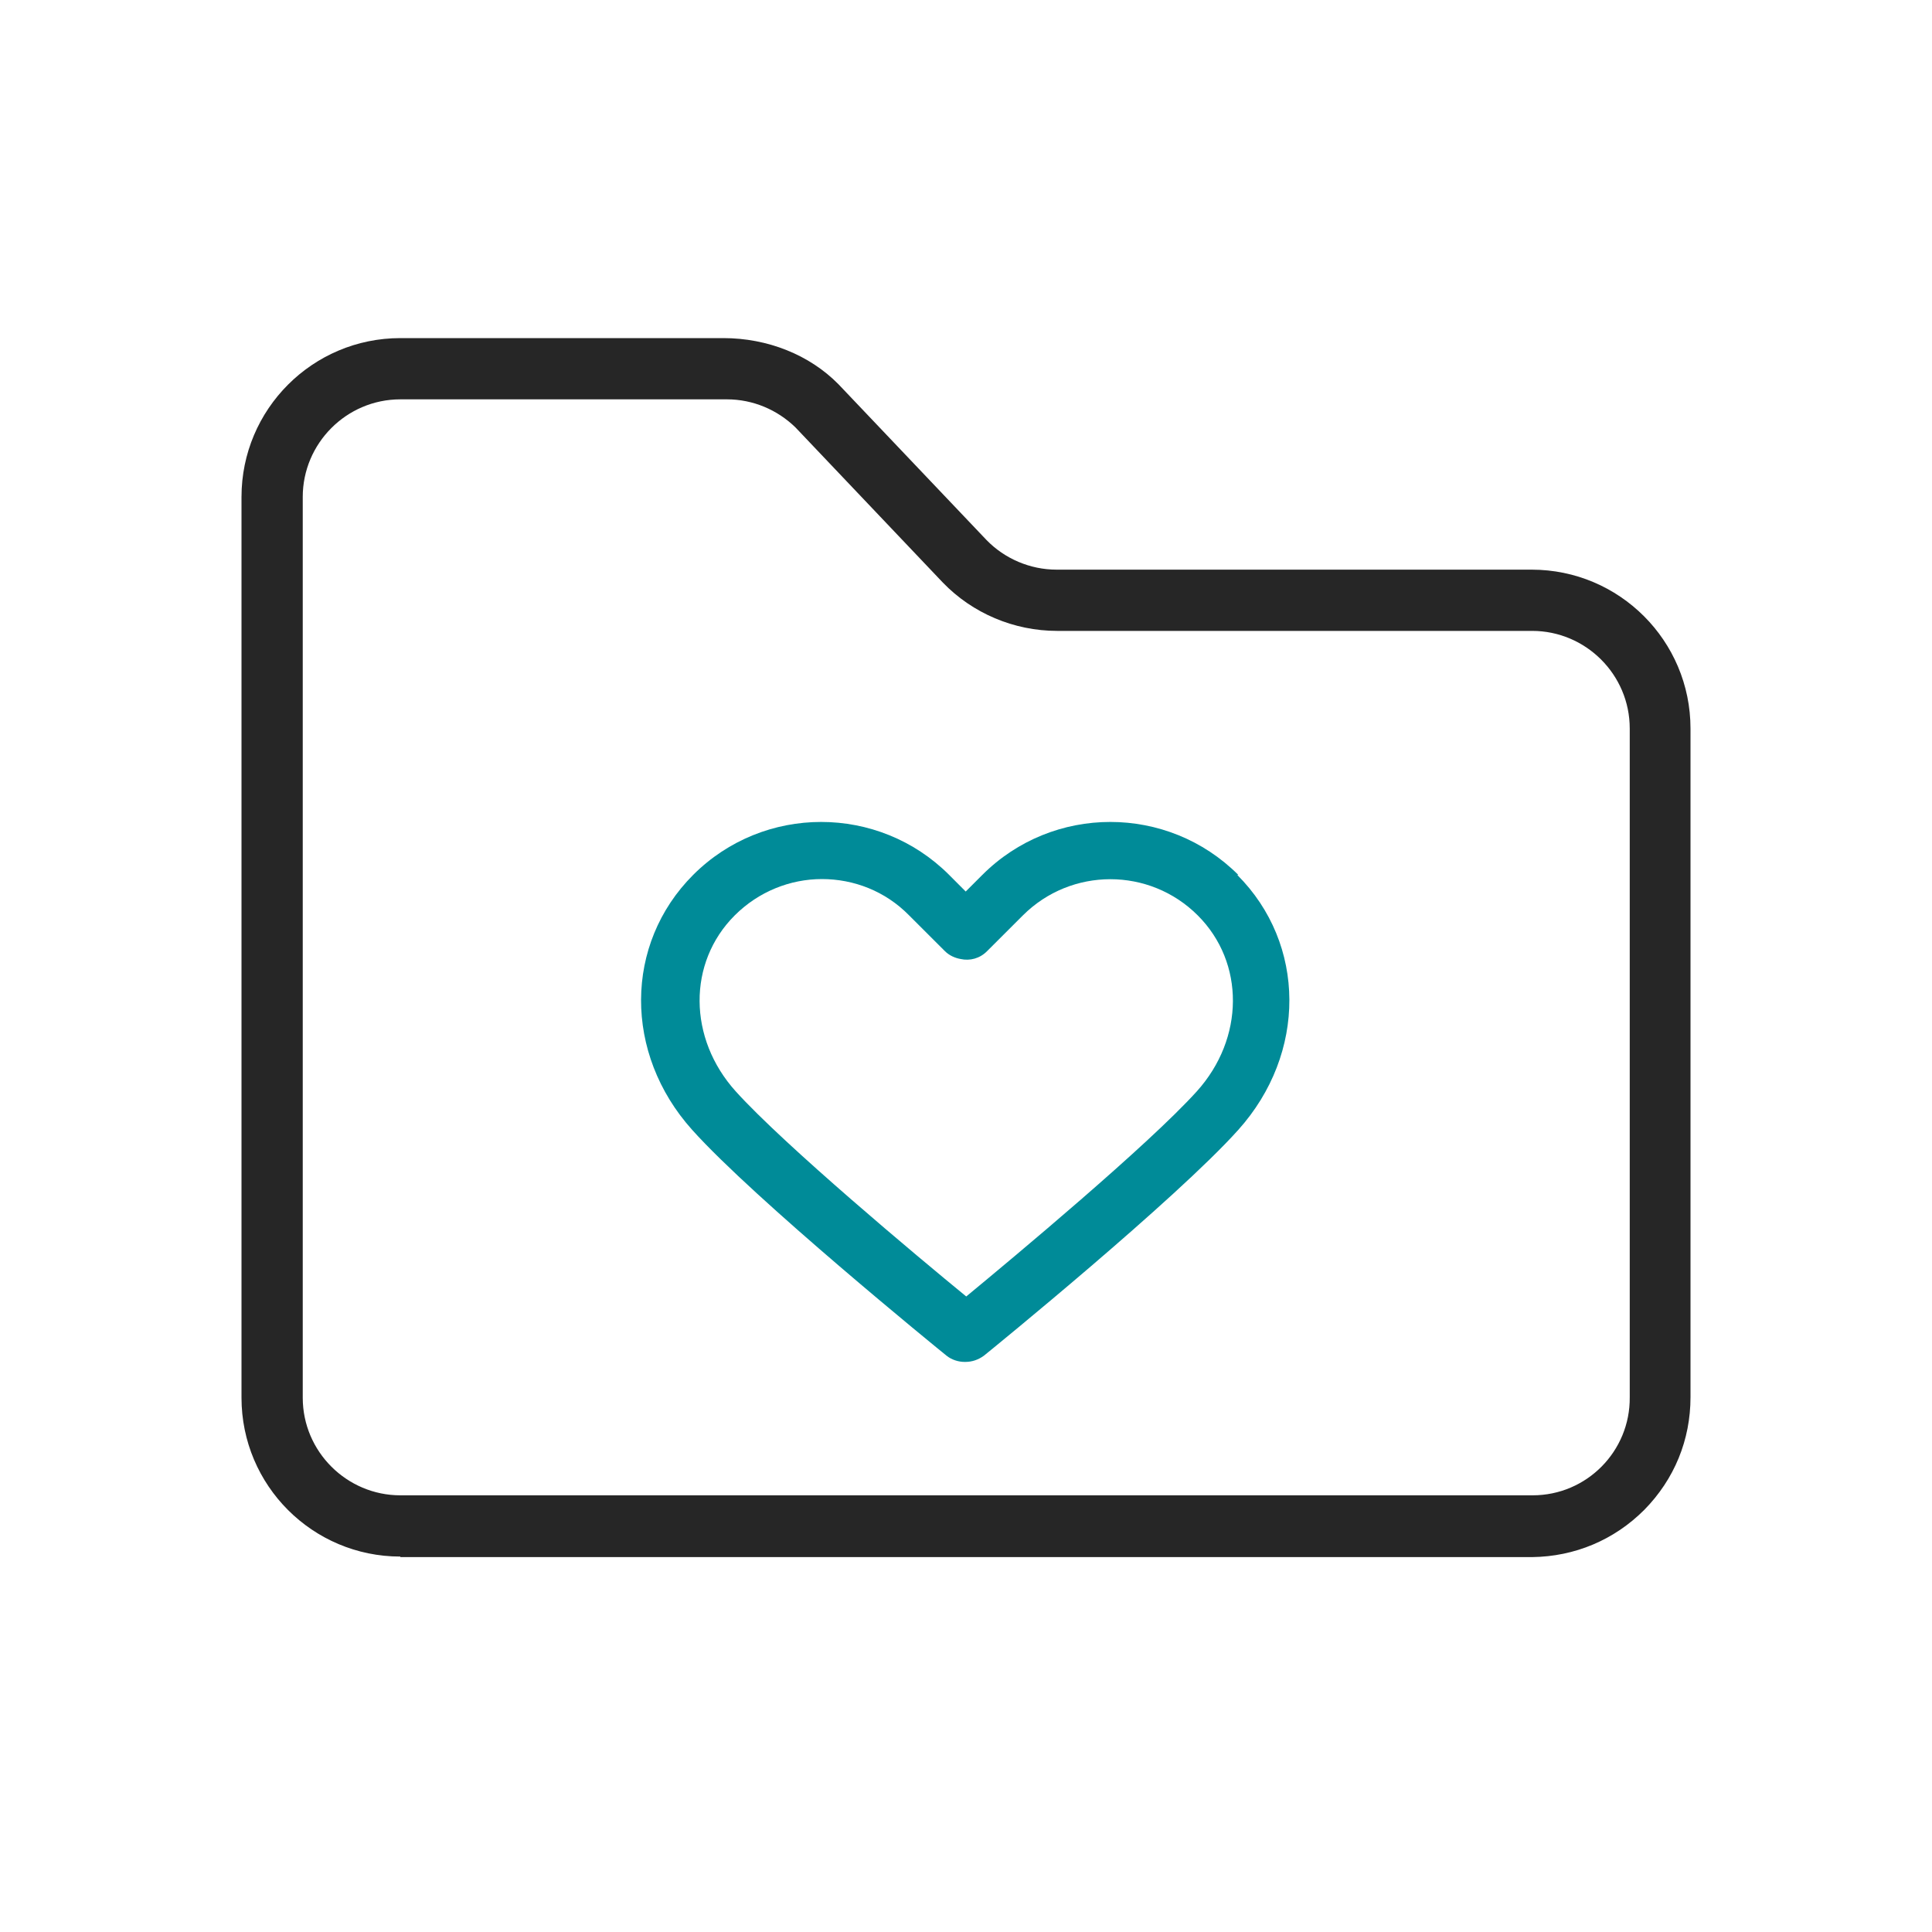<svg width="40" height="40" viewBox="0 0 40 40" fill="none" xmlns="http://www.w3.org/2000/svg">
<path d="M8.289 32.227C6.473 32.227 5 30.755 5 28.938V10.289C5 8.473 6.473 7 8.289 7H14.975C15.889 7 16.759 7.344 17.361 7.957L20.425 11.181C20.801 11.568 21.328 11.794 21.876 11.794H31.711C33.527 11.794 35 13.267 35 15.083V28.928C35 29.809 34.667 30.626 34.043 31.26C33.42 31.884 32.603 32.227 31.722 32.238H8.289V32.227ZM8.289 8.268C7.171 8.268 6.268 9.182 6.268 10.289V28.938C6.268 30.056 7.182 30.959 8.289 30.959H31.732C32.85 30.959 33.753 30.046 33.742 28.928V15.083C33.742 13.965 32.829 13.062 31.722 13.062H21.886C20.994 13.062 20.134 12.697 19.522 12.063L16.469 8.849C16.093 8.483 15.588 8.268 15.05 8.268H8.289Z" fill="#262626"/>
<path d="M25.638 18.114C24.176 16.652 21.8 16.652 20.338 18.114L19.994 18.458L19.651 18.114C18.189 16.652 15.813 16.652 14.351 18.114C12.922 19.544 12.911 21.812 14.33 23.392C15.62 24.832 19.436 27.939 19.597 28.068C19.704 28.154 19.844 28.197 19.973 28.197C19.973 28.197 19.973 28.197 19.984 28.197C20.123 28.197 20.253 28.154 20.371 28.068C20.532 27.939 24.348 24.832 25.638 23.392C27.056 21.812 27.046 19.544 25.616 18.114H25.638ZM24.778 22.596C23.767 23.714 20.994 26.025 20.005 26.842C19.006 26.025 16.243 23.714 15.233 22.596C14.244 21.5 14.233 19.931 15.211 18.953C15.706 18.458 16.361 18.2 17.017 18.2C17.673 18.2 18.328 18.447 18.823 18.953L19.565 19.694C19.651 19.78 19.769 19.834 19.887 19.855C20.081 19.898 20.285 19.845 20.435 19.694L21.177 18.953C22.177 17.953 23.8 17.953 24.799 18.953C25.777 19.931 25.767 21.5 24.778 22.596Z" fill="#008B98"/>
</svg>
